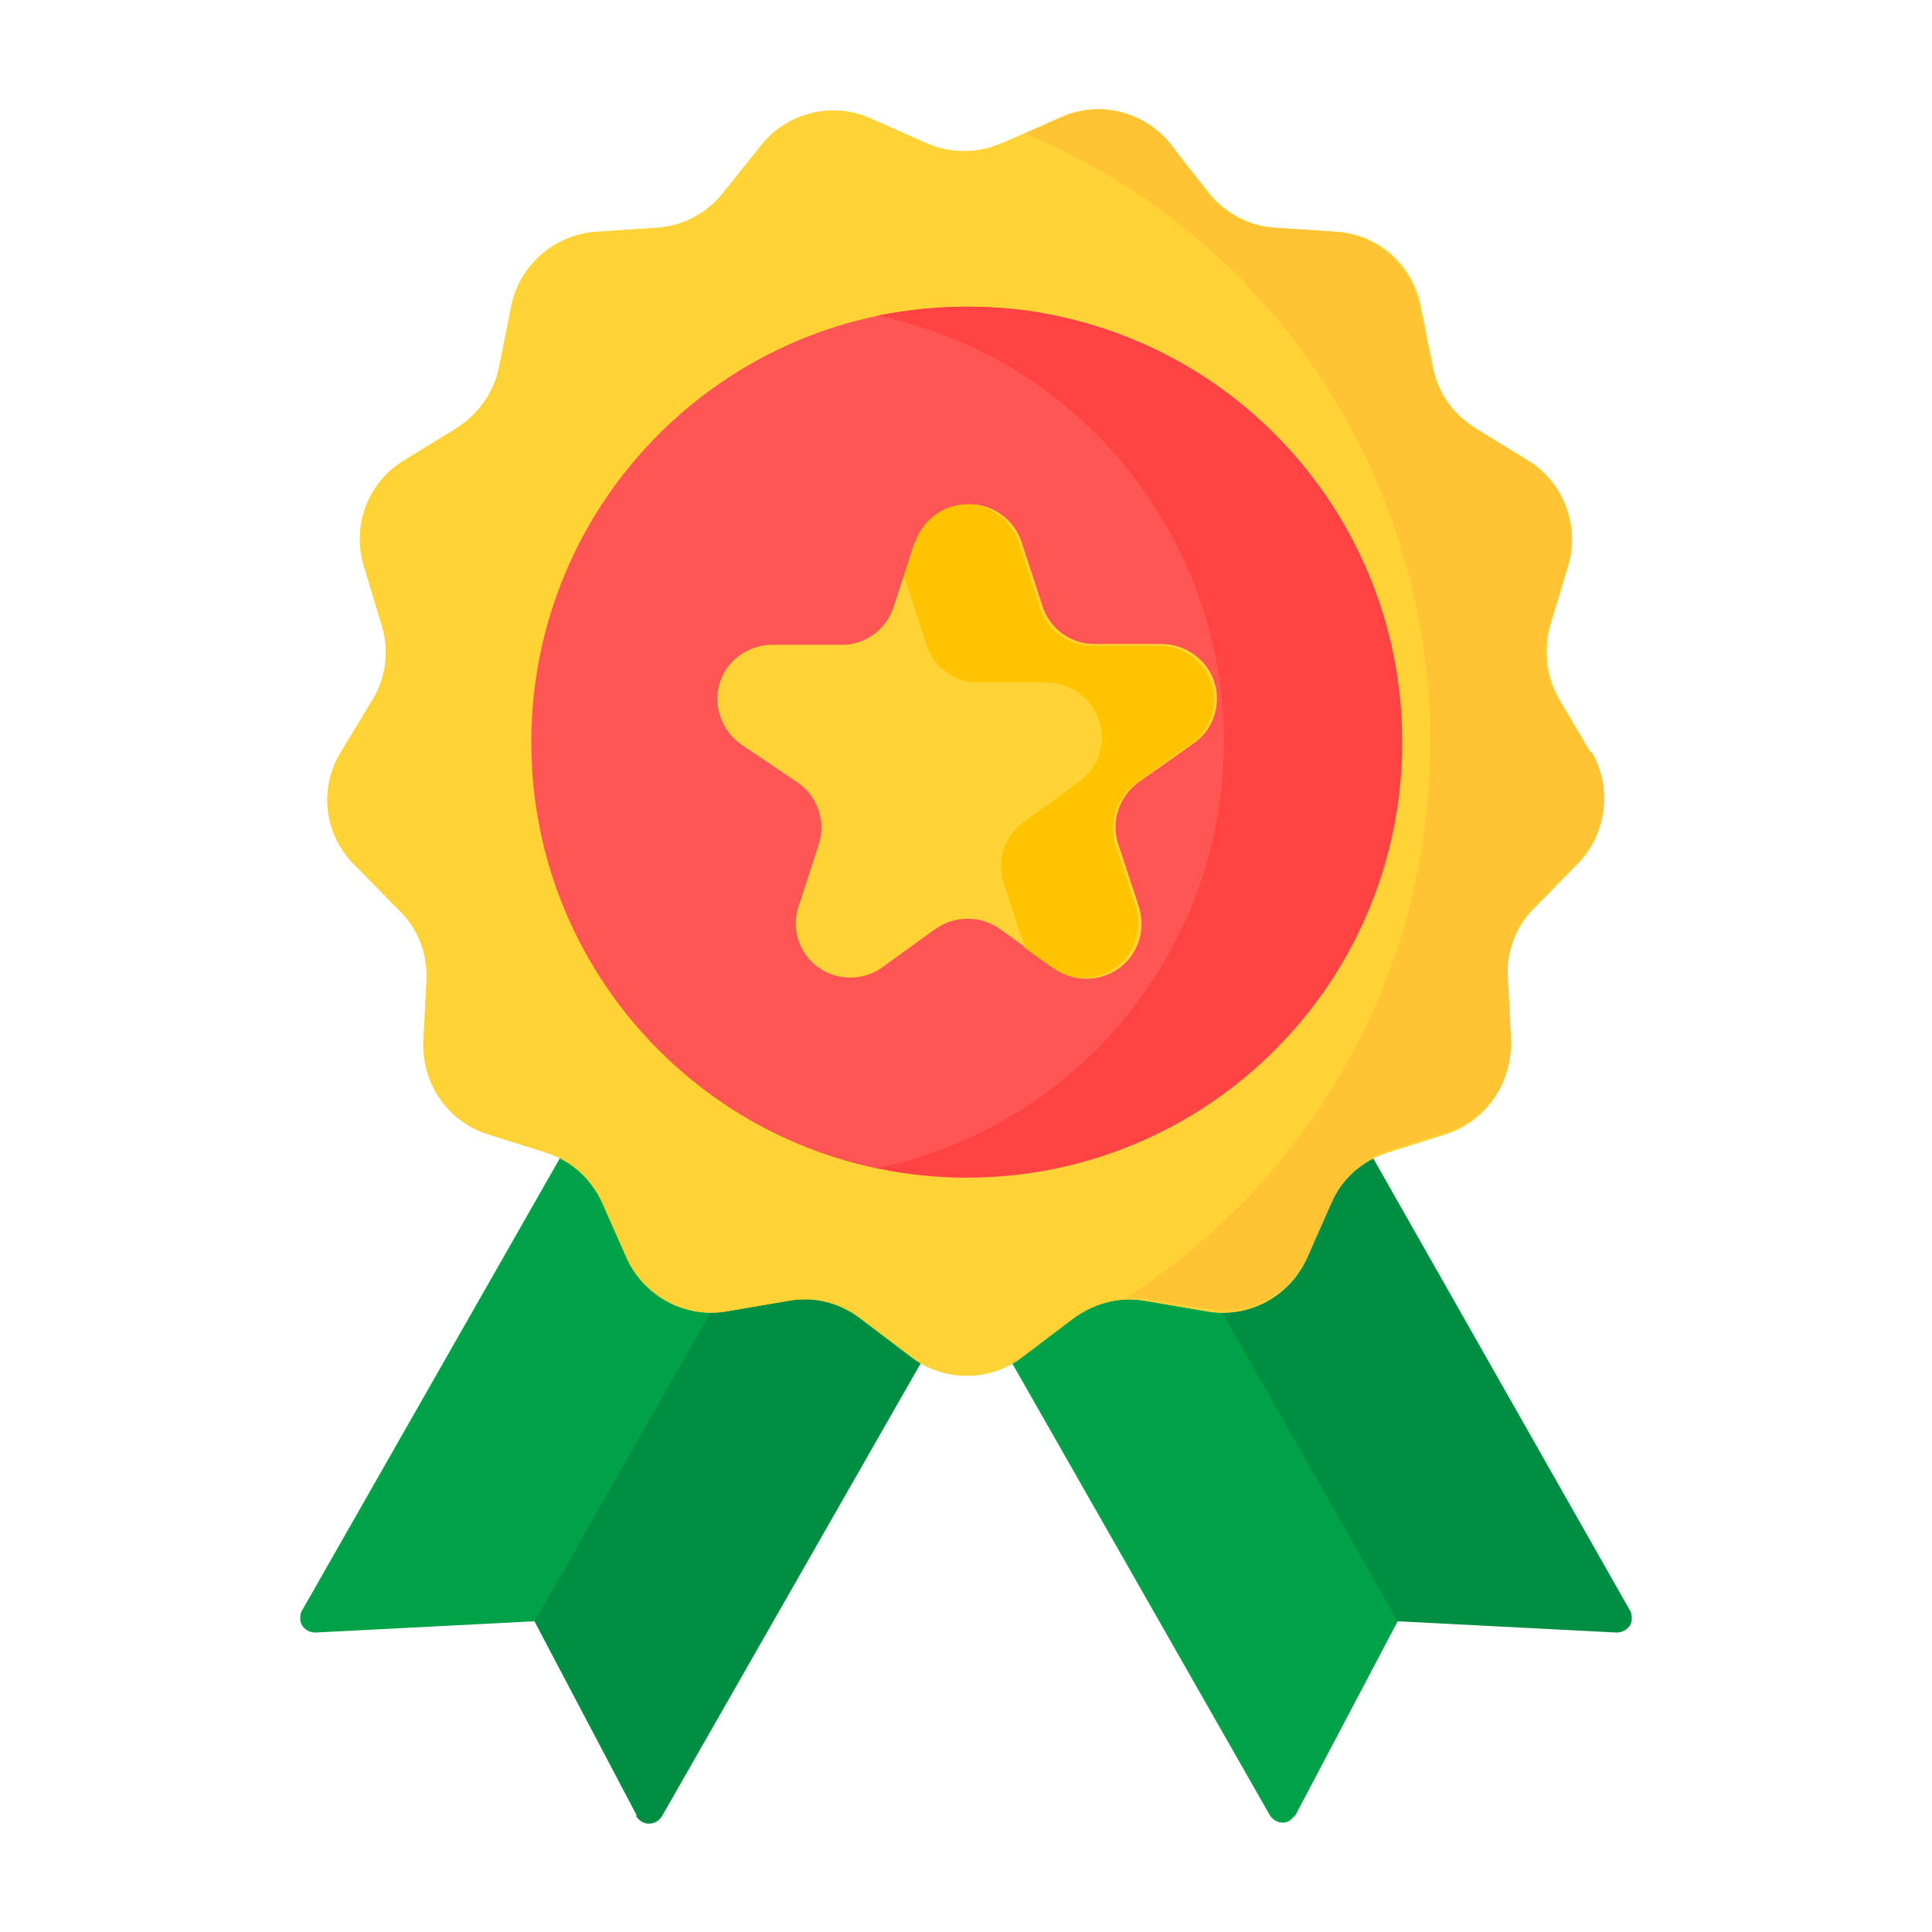 <svg width="90" height="90" viewBox="0 0 90 90" fill="none" xmlns="http://www.w3.org/2000/svg">
<rect width="90" height="90" fill="white"/>
<path d="M29.663 84.562L24.901 75.525L14.701 76.05C14.326 76.05 13.988 75.787 13.988 75.412C13.988 75.3 13.988 75.15 14.063 75.037L33.301 41.288L50.101 50.888L30.863 84.562C30.676 84.9 30.263 85.013 29.926 84.825C29.813 84.75 29.738 84.675 29.663 84.562Z" fill="#00A247"/>
<path d="M29.665 84.562L24.902 75.525L41.665 46.087L50.065 50.925L30.827 84.6C30.64 84.938 30.227 85.05 29.89 84.862C29.777 84.787 29.702 84.713 29.627 84.6L29.665 84.562Z" fill="#008E43"/>
<path d="M60.339 84.562L65.102 75.525L75.302 76.05C75.677 76.05 76.014 75.787 76.014 75.412C76.014 75.3 76.014 75.15 75.939 75.037L56.777 41.288L39.977 50.888L59.177 84.562C59.402 84.862 59.814 84.975 60.114 84.75C60.189 84.675 60.264 84.6 60.339 84.525V84.562Z" fill="#008E43"/>
<path d="M60.339 84.562L65.102 75.525L48.377 46.087L39.977 50.925L59.177 84.6C59.402 84.9 59.814 85.013 60.114 84.787C60.189 84.713 60.264 84.638 60.339 84.562Z" fill="#00A247"/>
<path d="M46.763 6.638L49.388 5.475C51.188 4.65 53.325 5.175 54.525 6.75L56.325 9C57.075 9.938 58.2 10.537 59.4 10.613L62.25 10.8C64.2 10.912 65.813 12.338 66.188 14.287L66.75 17.1C66.975 18.3 67.688 19.312 68.738 19.95L71.175 21.45C72.825 22.462 73.613 24.488 73.05 26.363L72.225 29.1C71.888 30.262 72.038 31.538 72.638 32.587L74.1 35.062C75.113 36.75 74.85 38.888 73.463 40.275L71.438 42.337C70.575 43.2 70.163 44.4 70.2 45.6L70.35 48.487C70.463 50.438 69.225 52.237 67.35 52.837L64.613 53.7C63.45 54.075 62.513 54.9 62.025 56.025L60.863 58.65C60.038 60.413 58.163 61.425 56.213 61.087L53.363 60.6C52.163 60.375 50.963 60.712 49.988 61.425L47.663 63.188C46.125 64.388 43.95 64.388 42.413 63.188L40.088 61.425C39.113 60.675 37.913 60.375 36.713 60.6L33.863 61.087C31.95 61.425 30.038 60.413 29.213 58.65L28.05 56.025C27.563 54.938 26.625 54.075 25.463 53.7L22.725 52.837C20.85 52.237 19.65 50.475 19.725 48.487L19.875 45.6C19.913 44.362 19.425 43.163 18.525 42.337L16.5 40.275C15.113 38.888 14.85 36.75 15.863 35.062L17.363 32.587C18 31.538 18.15 30.262 17.775 29.1L16.95 26.363C16.388 24.488 17.138 22.462 18.825 21.45L21.263 19.95C22.275 19.312 23.025 18.262 23.25 17.1L23.813 14.287C24.188 12.375 25.8 10.95 27.75 10.8L30.6 10.613C31.8 10.537 32.925 9.938 33.675 9L35.475 6.75C36.675 5.25 38.775 4.725 40.538 5.513L43.163 6.675C44.288 7.163 45.525 7.163 46.65 6.675L46.763 6.638Z" fill="#FFD05E"/>
<path d="M46.763 6.638L49.388 5.475C51.188 4.65 53.325 5.175 54.525 6.75L56.325 9C57.075 9.938 58.2 10.537 59.4 10.613L62.25 10.8C64.2 10.912 65.813 12.338 66.188 14.287L66.75 17.1C66.975 18.3 67.688 19.312 68.738 19.95L71.175 21.45C72.825 22.462 73.613 24.488 73.05 26.363L72.225 29.1C71.888 30.262 72.038 31.538 72.638 32.587L74.1 35.062C75.113 36.75 74.85 38.888 73.463 40.275L71.438 42.337C70.575 43.2 70.163 44.4 70.2 45.6L70.35 48.487C70.463 50.438 69.225 52.237 67.35 52.837L64.613 53.7C63.45 54.075 62.513 54.9 62.025 56.025L60.863 58.65C60.038 60.413 58.163 61.425 56.213 61.087L53.363 60.6C52.163 60.375 50.963 60.712 49.988 61.425L47.663 63.188C46.125 64.388 43.95 64.388 42.413 63.188L40.088 61.425C39.113 60.675 37.913 60.375 36.713 60.6L33.863 61.087C31.95 61.425 30.038 60.413 29.213 58.65L28.05 56.025C27.563 54.938 26.625 54.075 25.463 53.7L22.725 52.837C20.85 52.237 19.65 50.475 19.725 48.487L19.875 45.6C19.913 44.362 19.425 43.163 18.525 42.337L16.5 40.275C15.113 38.888 14.85 36.75 15.863 35.062L17.363 32.587C18 31.538 18.15 30.262 17.775 29.1L16.95 26.363C16.388 24.488 17.138 22.462 18.825 21.45L21.263 19.95C22.275 19.312 23.025 18.262 23.25 17.1L23.813 14.287C24.188 12.375 25.8 10.95 27.75 10.8L30.6 10.613C31.8 10.537 32.925 9.938 33.675 9L35.475 6.75C36.675 5.25 38.775 4.725 40.538 5.513L43.163 6.675C44.288 7.163 45.525 7.163 46.65 6.675L46.763 6.638Z" fill="#FFD335"/>
<path d="M65.325 34.575C65.325 45.788 56.25 54.862 45.038 54.862C33.825 54.862 24.75 45.788 24.75 34.575C24.75 23.363 33.825 14.287 45.038 14.287C56.25 14.287 65.325 23.363 65.325 34.575Z" fill="#FF5555"/>
<path d="M45.038 14.287C43.65 14.287 42.263 14.438 40.875 14.7C51.825 16.988 58.875 27.75 56.587 38.7C54.938 46.575 48.788 52.763 40.875 54.413C51.825 56.7 62.587 49.688 64.875 38.7C67.162 27.75 60.15 16.988 49.163 14.7C47.812 14.4 46.425 14.287 45 14.287H45.038Z" fill="#FF4343"/>
<path d="M74.065 35.062L72.602 32.587C71.965 31.538 71.815 30.262 72.19 29.1L73.015 26.363C73.577 24.488 72.827 22.462 71.14 21.45L68.702 19.95C67.69 19.312 66.94 18.262 66.715 17.1L66.115 14.287C65.74 12.375 64.127 10.95 62.177 10.8L59.327 10.613C58.127 10.537 57.002 9.937 56.252 9L54.565 6.75C53.365 5.212 51.265 4.687 49.465 5.475L47.777 6.225C63.452 12.787 70.802 30.825 64.24 46.462C61.802 52.237 57.677 57.112 52.427 60.487C52.765 60.45 53.102 60.45 53.402 60.487L56.252 60.975C58.165 61.312 60.077 60.3 60.902 58.538L62.065 55.913C62.552 54.825 63.49 53.962 64.652 53.587L67.39 52.725C69.265 52.125 70.465 50.362 70.39 48.375L70.24 45.487C70.165 44.288 70.615 43.087 71.477 42.225L73.502 40.163C74.852 38.775 75.115 36.675 74.14 35.025L74.065 35.062Z" fill="#FFC333"/>
<path d="M42.602 25.275L41.627 28.275C41.289 29.325 40.314 30.038 39.227 30.038H36.002C34.614 30.038 33.452 31.087 33.414 32.513C33.414 33.375 33.827 34.2 34.539 34.688L37.202 36.487C38.102 37.125 38.477 38.288 38.139 39.337L37.164 42.337C36.789 43.688 37.577 45.075 38.927 45.45C39.639 45.638 40.427 45.525 41.027 45.112L43.577 43.275C44.477 42.638 45.677 42.638 46.577 43.275L49.127 45.112C50.252 45.938 51.864 45.675 52.689 44.55C53.177 43.875 53.289 43.05 53.064 42.263L52.089 39.3C51.752 38.25 52.127 37.125 53.027 36.45L55.577 34.65C56.739 33.862 57.039 32.288 56.252 31.125C55.764 30.413 54.939 30 54.114 30H50.964C49.877 30 48.902 29.288 48.564 28.238L47.589 25.238C47.139 23.925 45.714 23.175 44.402 23.625C43.652 23.887 43.052 24.488 42.789 25.238L42.602 25.275Z" fill="#FFD335"/>
<path d="M47.738 44.138L46.763 41.138C46.426 40.087 46.763 38.962 47.663 38.325L50.213 36.45C51.376 35.663 51.676 34.087 50.888 32.925C50.401 32.212 49.576 31.8 48.713 31.8H45.563C44.476 31.8 43.501 31.087 43.163 30.038L42.188 27.038L42.113 26.812L42.638 25.238C43.088 23.925 44.513 23.175 45.826 23.625C46.576 23.887 47.176 24.488 47.438 25.238L48.413 28.238C48.713 29.325 49.688 30.038 50.813 30.075H53.963C55.351 30.075 56.513 31.163 56.551 32.55C56.551 33.413 56.138 34.237 55.426 34.688L52.876 36.525C52.013 37.163 51.638 38.288 51.938 39.3L52.913 42.3C53.288 43.65 52.538 45.038 51.188 45.45C50.438 45.675 49.651 45.525 49.013 45.075L47.701 44.138V44.062L47.738 44.138Z" fill="#FFC300"/>
</svg>
